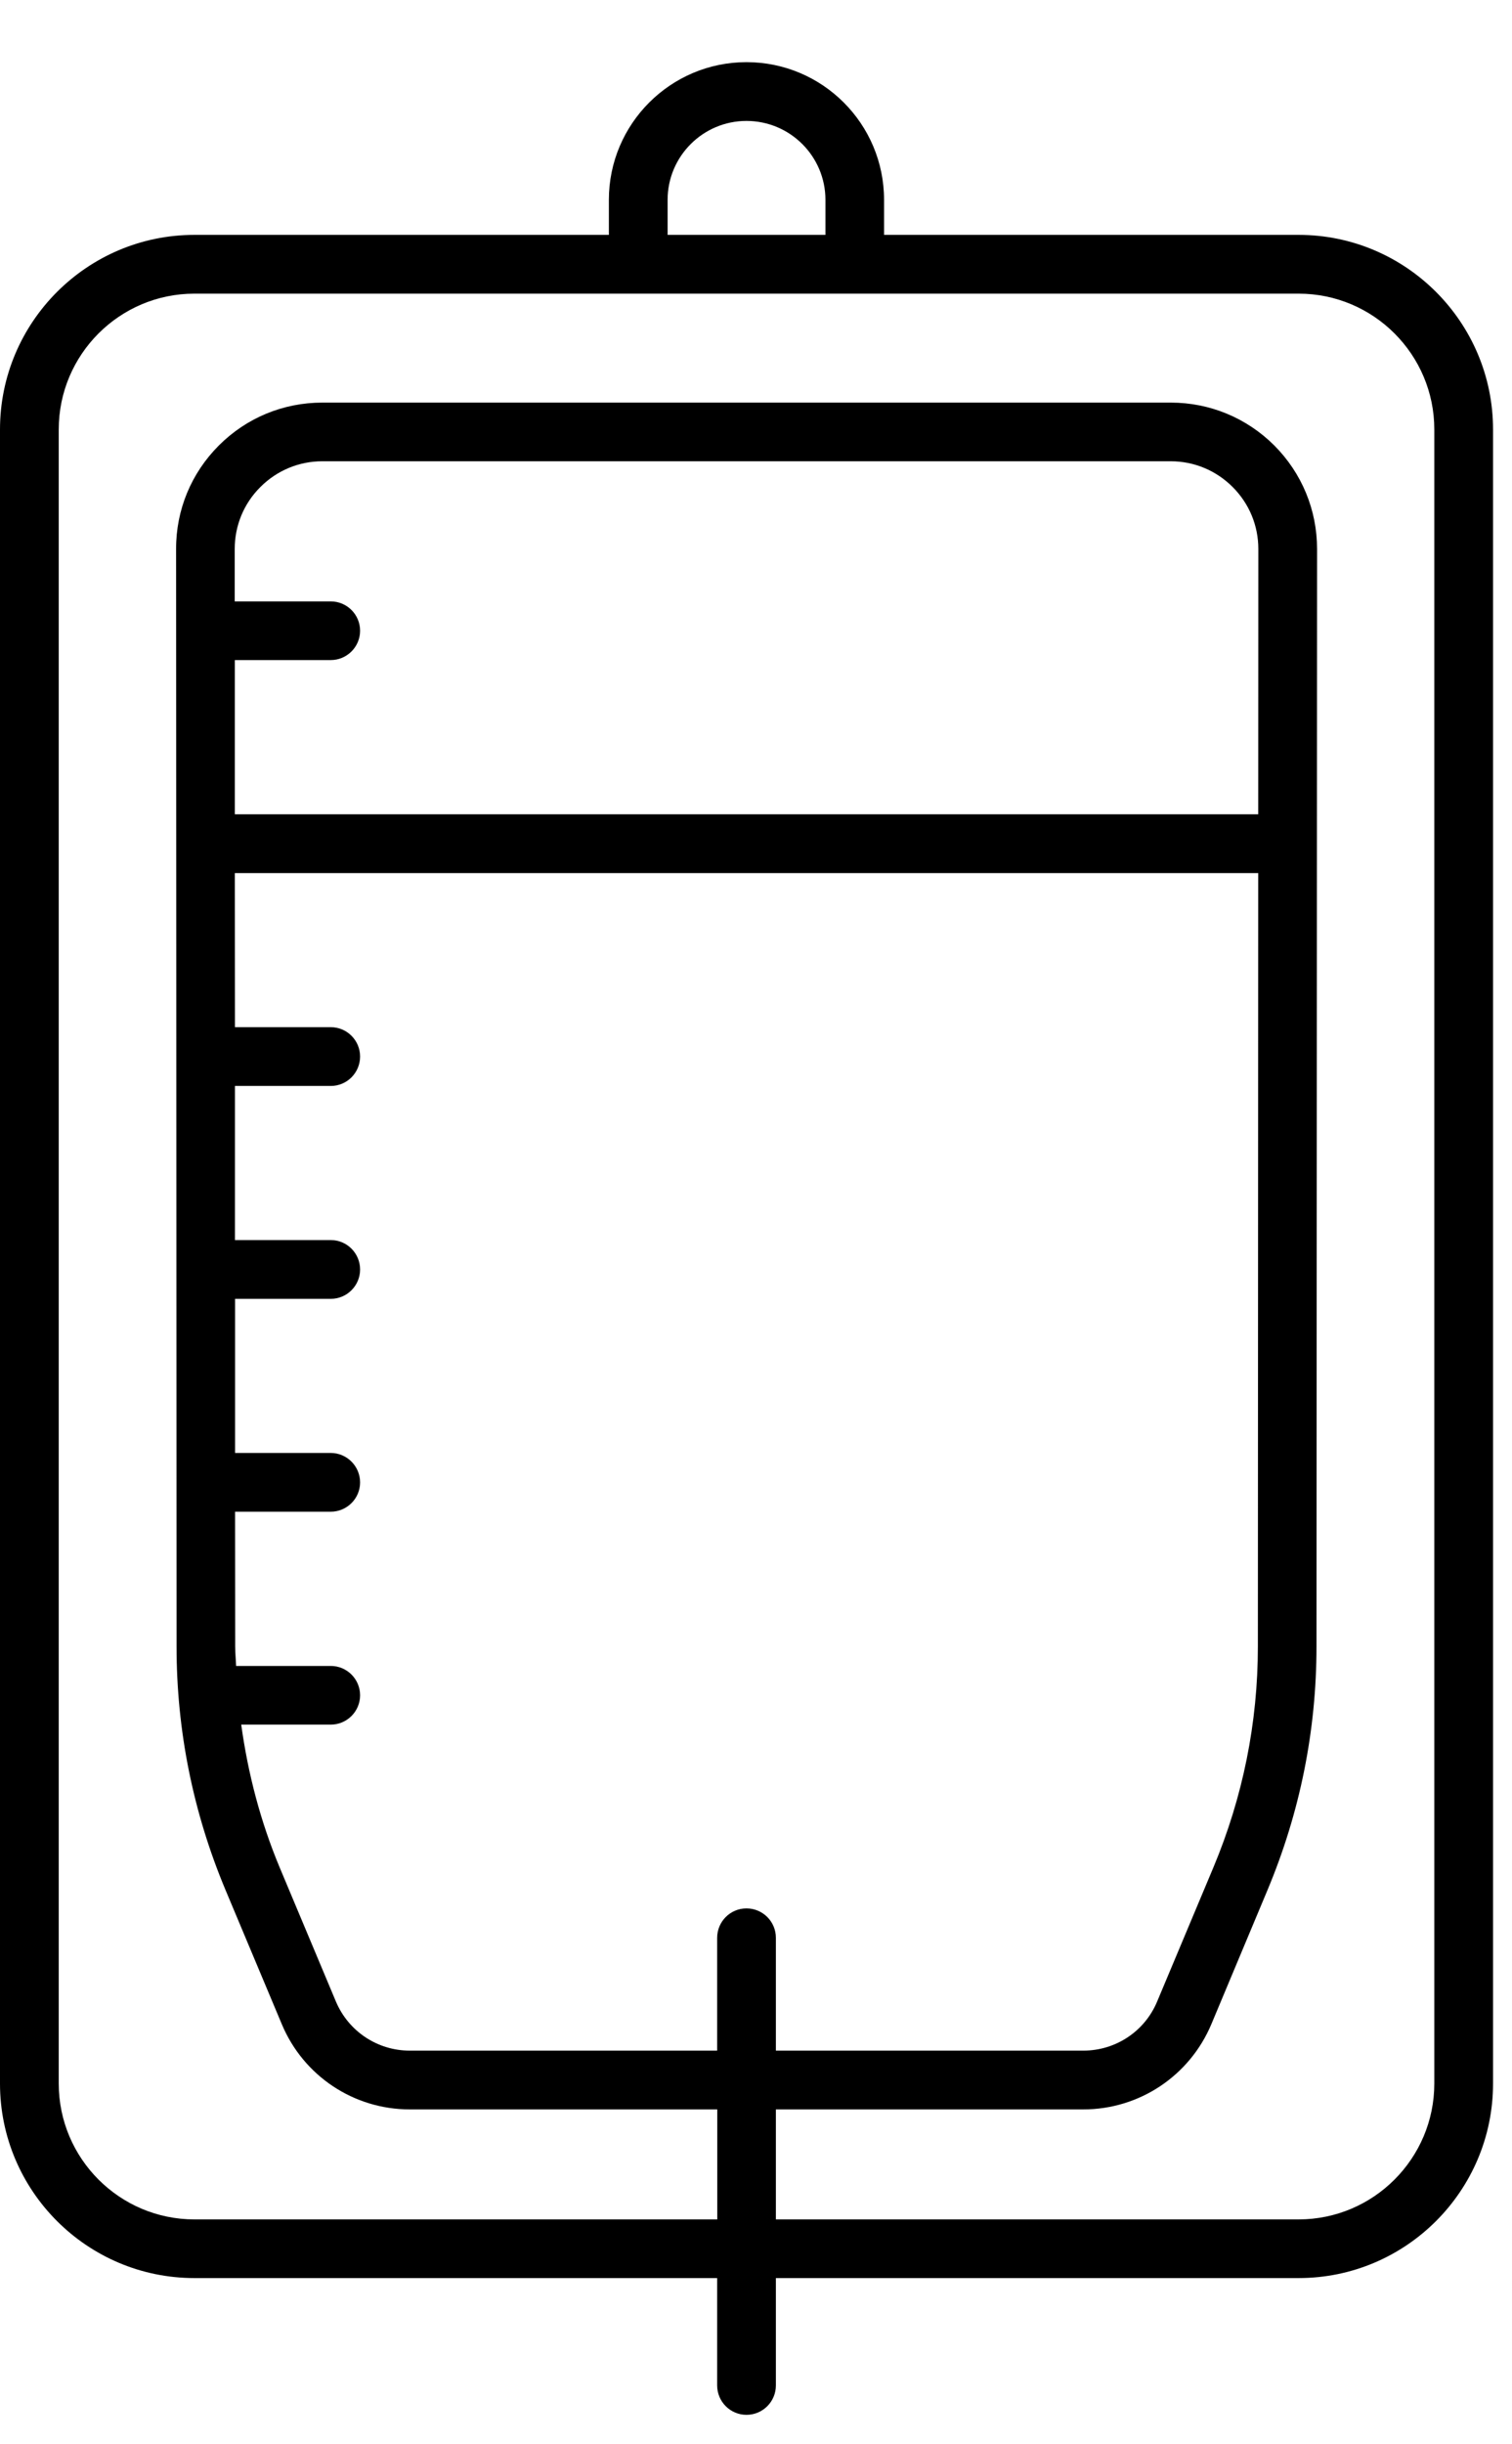 <svg width="13" height="21" viewBox="0 0 13 21" fill="none" xmlns="http://www.w3.org/2000/svg">
<path d="M11.166 2.018H7.601V1.717C7.601 1.064 7.071 0.534 6.418 0.534C5.766 0.534 5.235 1.064 5.235 1.717V2.018H1.671C0.75 2.018 0 2.768 0 3.69V17.901C0 18.823 0.75 19.572 1.671 19.572H6.166V20.494C6.166 20.634 6.279 20.747 6.418 20.747C6.558 20.747 6.671 20.634 6.671 20.494V19.572H11.166C12.087 19.572 12.837 18.823 12.837 17.901V3.69C12.837 2.768 12.087 2.018 11.166 2.018ZM5.74 1.717C5.74 1.343 6.044 1.039 6.418 1.039C6.793 1.039 7.097 1.343 7.097 1.717V2.018H5.74V1.717H5.74ZM6.418 16.396C6.279 16.396 6.166 16.509 6.166 16.649V17.618H3.523C3.245 17.618 2.996 17.452 2.888 17.196L2.404 16.043C2.239 15.648 2.132 15.237 2.074 14.817H2.844C2.983 14.817 3.096 14.704 3.096 14.565C3.096 14.426 2.983 14.313 2.844 14.313H2.03C2.028 14.257 2.022 14.202 2.022 14.146L2.021 12.988H2.843C2.983 12.988 3.096 12.875 3.096 12.736C3.096 12.597 2.983 12.483 2.843 12.483H2.021L2.021 11.159H2.844C2.983 11.159 3.096 11.046 3.096 10.907C3.096 10.767 2.983 10.654 2.844 10.654H2.02L2.02 9.33H2.844C2.983 9.33 3.096 9.217 3.096 9.077C3.096 8.938 2.983 8.825 2.844 8.825H2.02L2.019 7.501H10.818L10.815 14.146C10.815 14.801 10.686 15.439 10.433 16.043L9.949 17.196C9.842 17.453 9.592 17.618 9.314 17.618H6.671V16.649C6.671 16.509 6.558 16.396 6.418 16.396ZM2.844 5.167H2.018L2.018 4.717C2.018 4.516 2.096 4.326 2.239 4.184C2.381 4.042 2.57 3.963 2.771 3.963H10.066C10.267 3.963 10.456 4.042 10.598 4.184C10.741 4.327 10.819 4.516 10.819 4.717L10.818 6.996H2.019L2.019 5.671H2.844C2.983 5.671 3.096 5.558 3.096 5.419C3.096 5.28 2.983 5.167 2.844 5.167ZM12.332 17.901C12.332 18.544 11.809 19.068 11.166 19.068H6.671V18.123H9.314C9.796 18.123 10.228 17.835 10.415 17.391L10.898 16.238C11.177 15.572 11.319 14.868 11.319 14.146L11.324 4.717C11.324 4.381 11.193 4.065 10.956 3.827C10.718 3.59 10.402 3.459 10.066 3.459H2.771C2.435 3.459 2.119 3.59 1.882 3.827C1.644 4.065 1.513 4.381 1.514 4.717L1.518 14.146C1.518 14.868 1.66 15.572 1.939 16.238L2.423 17.391C2.609 17.835 3.041 18.123 3.523 18.123H6.167V19.068H1.671C1.028 19.068 0.505 18.544 0.505 17.901V3.69C0.505 3.046 1.028 2.523 1.671 2.523H11.166C11.809 2.523 12.332 3.046 12.332 3.69V17.901Z" fill="black"/>
</svg>
